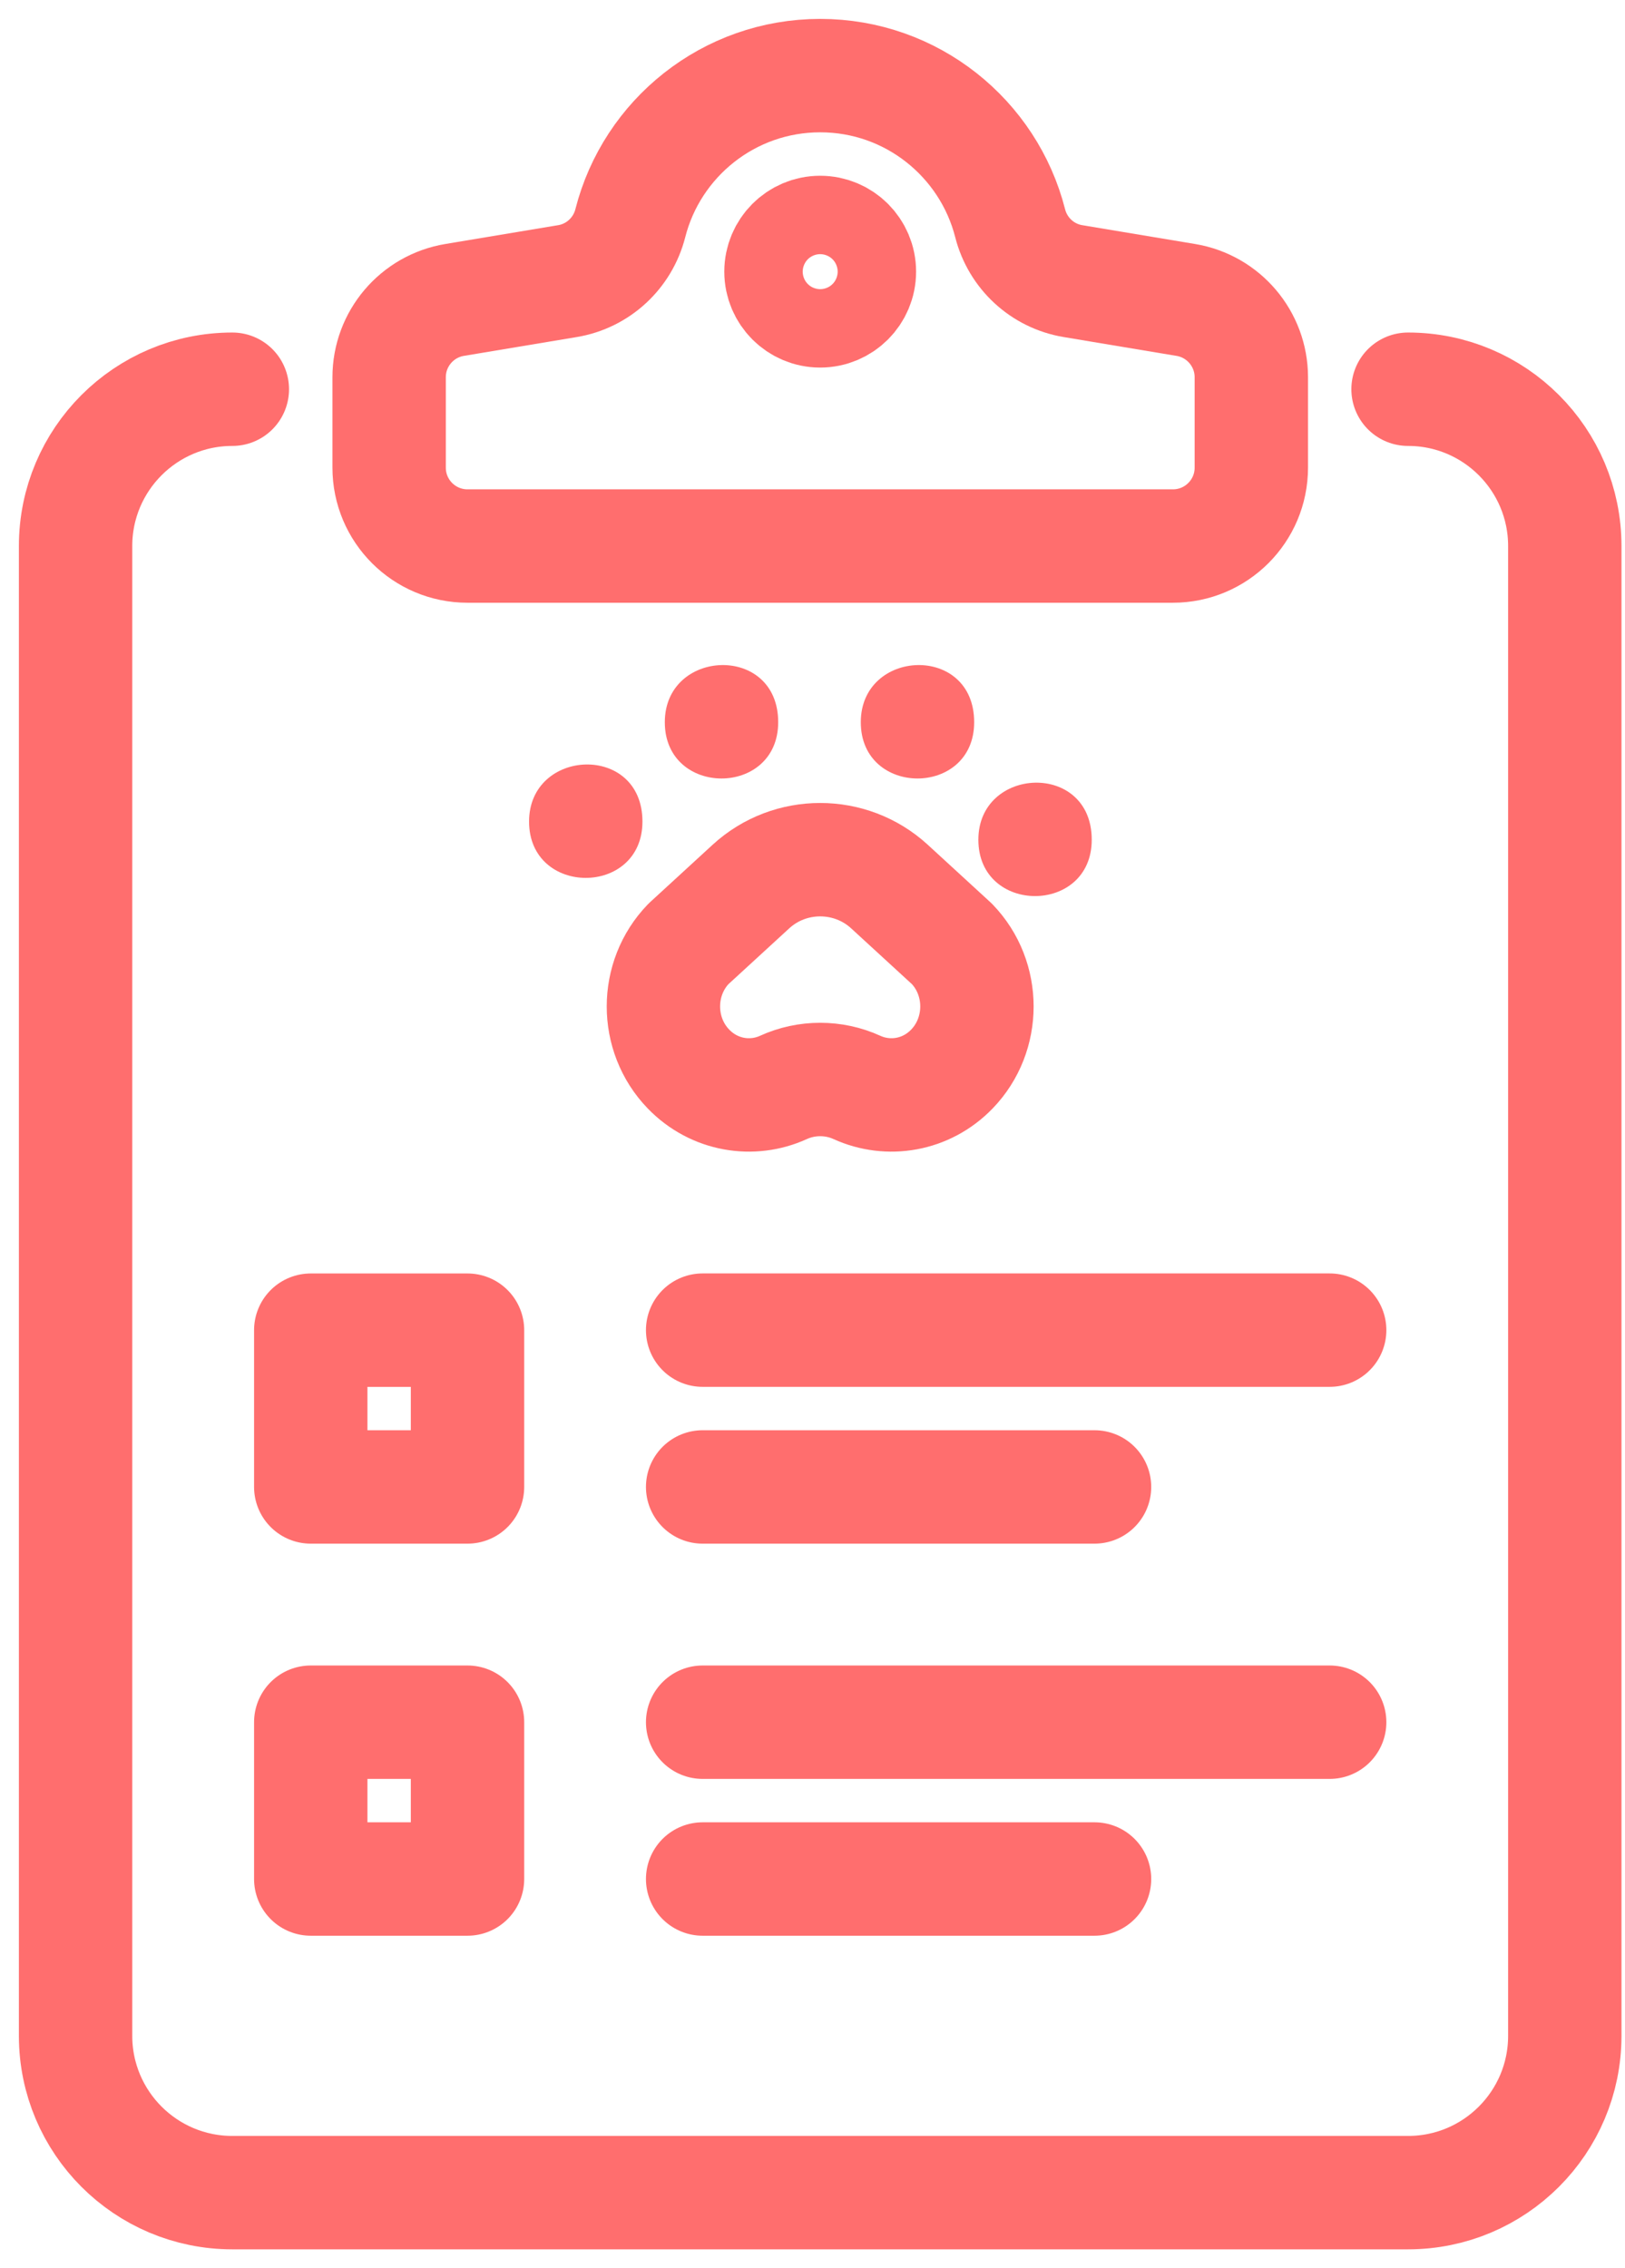 <?xml version="1.0" encoding="UTF-8"?>
<svg width="43px" height="60px" viewBox="0 0 43 60" version="1.1" xmlns="http://www.w3.org/2000/svg" xmlns:xlink="http://www.w3.org/1999/xlink">
    <title>icone/reassurance/03</title>
    <defs>
        <polygon id="path-1" points="0 58 41.407 58 41.407 0 0 0"></polygon>
    </defs>
    <g id="Page-1" stroke="none" stroke-width="1" fill="none" fill-rule="evenodd">
        <g id="Homepage" transform="translate(-858, -878)">
            <g id="REASSURANCE" transform="translate(111, 856)">
                <g id="Reassurance-Copy" transform="translate(625, 24)">
                    <g id="Group" transform="translate(116, 0)">
                        <rect id="Rectangle" x="0" y="0" width="55" height="55"></rect>
                        <g id="Group-21" transform="translate(7, -1)">
                            <path d="M36.259,9.296 C38.55,9.296 40.407,11.153 40.407,13.444 L40.407,52.852 C40.407,55.143 38.55,57 36.259,57 L5.148,57 C2.857,57 1,55.143 1,52.852 L1,13.444 C1,11.153 2.857,9.296 5.148,9.296" id="Stroke-1" stroke="#FF6E6E" stroke-width="3" stroke-linecap="round" stroke-linejoin="round"></path>
                            <path d="M19.666,6.186 C19.666,5.614 20.131,5.149 20.703,5.149 C21.276,5.149 21.741,5.614 21.741,6.186 C21.741,6.758 21.276,7.223 20.703,7.223 C20.131,7.223 19.666,6.758 19.666,6.186 Z" id="Stroke-3" stroke="#FF6E6E" stroke-width="3" stroke-linecap="round" stroke-linejoin="round"></path>
                            <path d="M20.704,1 C23.125,1 25.159,2.66 25.73,4.904 C25.932,5.699 26.582,6.301 27.391,6.436 L30.378,6.934 C31.378,7.1 32.112,7.966 32.112,8.979 L32.112,11.37 C32.112,12.516 31.183,13.444 30.037,13.444 L11.371,13.444 C10.225,13.444 9.297,12.516 9.297,11.37 L9.297,8.979 C9.297,7.966 10.03,7.1 11.03,6.934 L14.017,6.436 C14.826,6.301 15.476,5.699 15.679,4.904 C16.249,2.66 18.283,1 20.704,1" id="Stroke-5" stroke="#FF6E6E" stroke-width="3" stroke-linejoin="round"></path>
                            <line x1="17.593" y1="38.333" x2="27.963" y2="38.333" id="Stroke-7" stroke="#FF6E6E" stroke-width="3" stroke-linecap="round" stroke-linejoin="round"></line>
                            <line x1="17.593" y1="48.704" x2="27.963" y2="48.704" id="Stroke-9" stroke="#FF6E6E" stroke-width="3" stroke-linecap="round" stroke-linejoin="round"></line>
                            <mask id="mask-2" fill="white">
                                <use xlink:href="#path-1"></use>
                            </mask>
                            <g id="Clip-12"></g>
                            <polygon id="Stroke-11" stroke="#FF6E6E" stroke-width="3" stroke-linecap="round" stroke-linejoin="round" mask="url(#mask-2)" points="7.223 38.333 11.371 38.333 11.371 34.186 7.223 34.186"></polygon>
                            <line x1="17.593" y1="34.185" x2="34.185" y2="34.185" id="Stroke-13" stroke="#FF6E6E" stroke-width="3" stroke-linecap="round" stroke-linejoin="round" mask="url(#mask-2)"></line>
                            <polygon id="Stroke-14" stroke="#FF6E6E" stroke-width="3" stroke-linecap="round" stroke-linejoin="round" mask="url(#mask-2)" points="7.223 48.704 11.371 48.704 11.371 44.556 7.223 44.556"></polygon>
                            <line x1="17.593" y1="44.556" x2="34.185" y2="44.556" id="Stroke-15" stroke="#FF6E6E" stroke-width="3" stroke-linecap="round" stroke-linejoin="round" mask="url(#mask-2)"></line>
                            <path d="M17.218,23.968 C16.334,24.882 16.334,26.364 17.218,27.278 C17.897,27.981 18.902,28.143 19.731,27.765 C20.345,27.485 21.062,27.485 21.676,27.765 C22.506,28.143 23.51,27.981 24.189,27.278 C25.072,26.364 25.072,24.882 24.189,23.968 L22.535,22.45 C21.504,21.504 19.903,21.504 18.872,22.45 L17.218,23.968 Z" id="Stroke-16" stroke="#FF6E6E" stroke-width="3" stroke-linejoin="round" mask="url(#mask-2)"></path>
                            <path d="M16,20.732 C16,22.719 13,22.719 13,20.732 C13,18.786 16,18.653 16,20.732 Z" id="Stroke-17" fill="#FF6E6E" mask="url(#mask-2)"></path>
                            <path d="M19.592,18.104 C19.592,20.089 16.592,20.089 16.592,18.104 C16.592,16.154 19.592,16.024 19.592,18.104 Z" id="Stroke-18" fill="#FF6E6E" mask="url(#mask-2)"></path>
                            <path d="M24.778,18.104 C24.778,20.089 21.778,20.089 21.778,18.104 C21.778,16.154 24.778,16.024 24.778,18.104 Z" id="Stroke-19" fill="#FF6E6E" mask="url(#mask-2)"></path>
                            <path d="M27.889,21.213 C27.889,23.2 24.889,23.2 24.889,21.213 C24.889,19.267 27.889,19.134 27.889,21.213 Z" id="Stroke-20" fill="#FF6E6E" mask="url(#mask-2)"></path>
                        </g>
                    </g>
                </g>
            </g>
        </g>
    </g>
</svg>